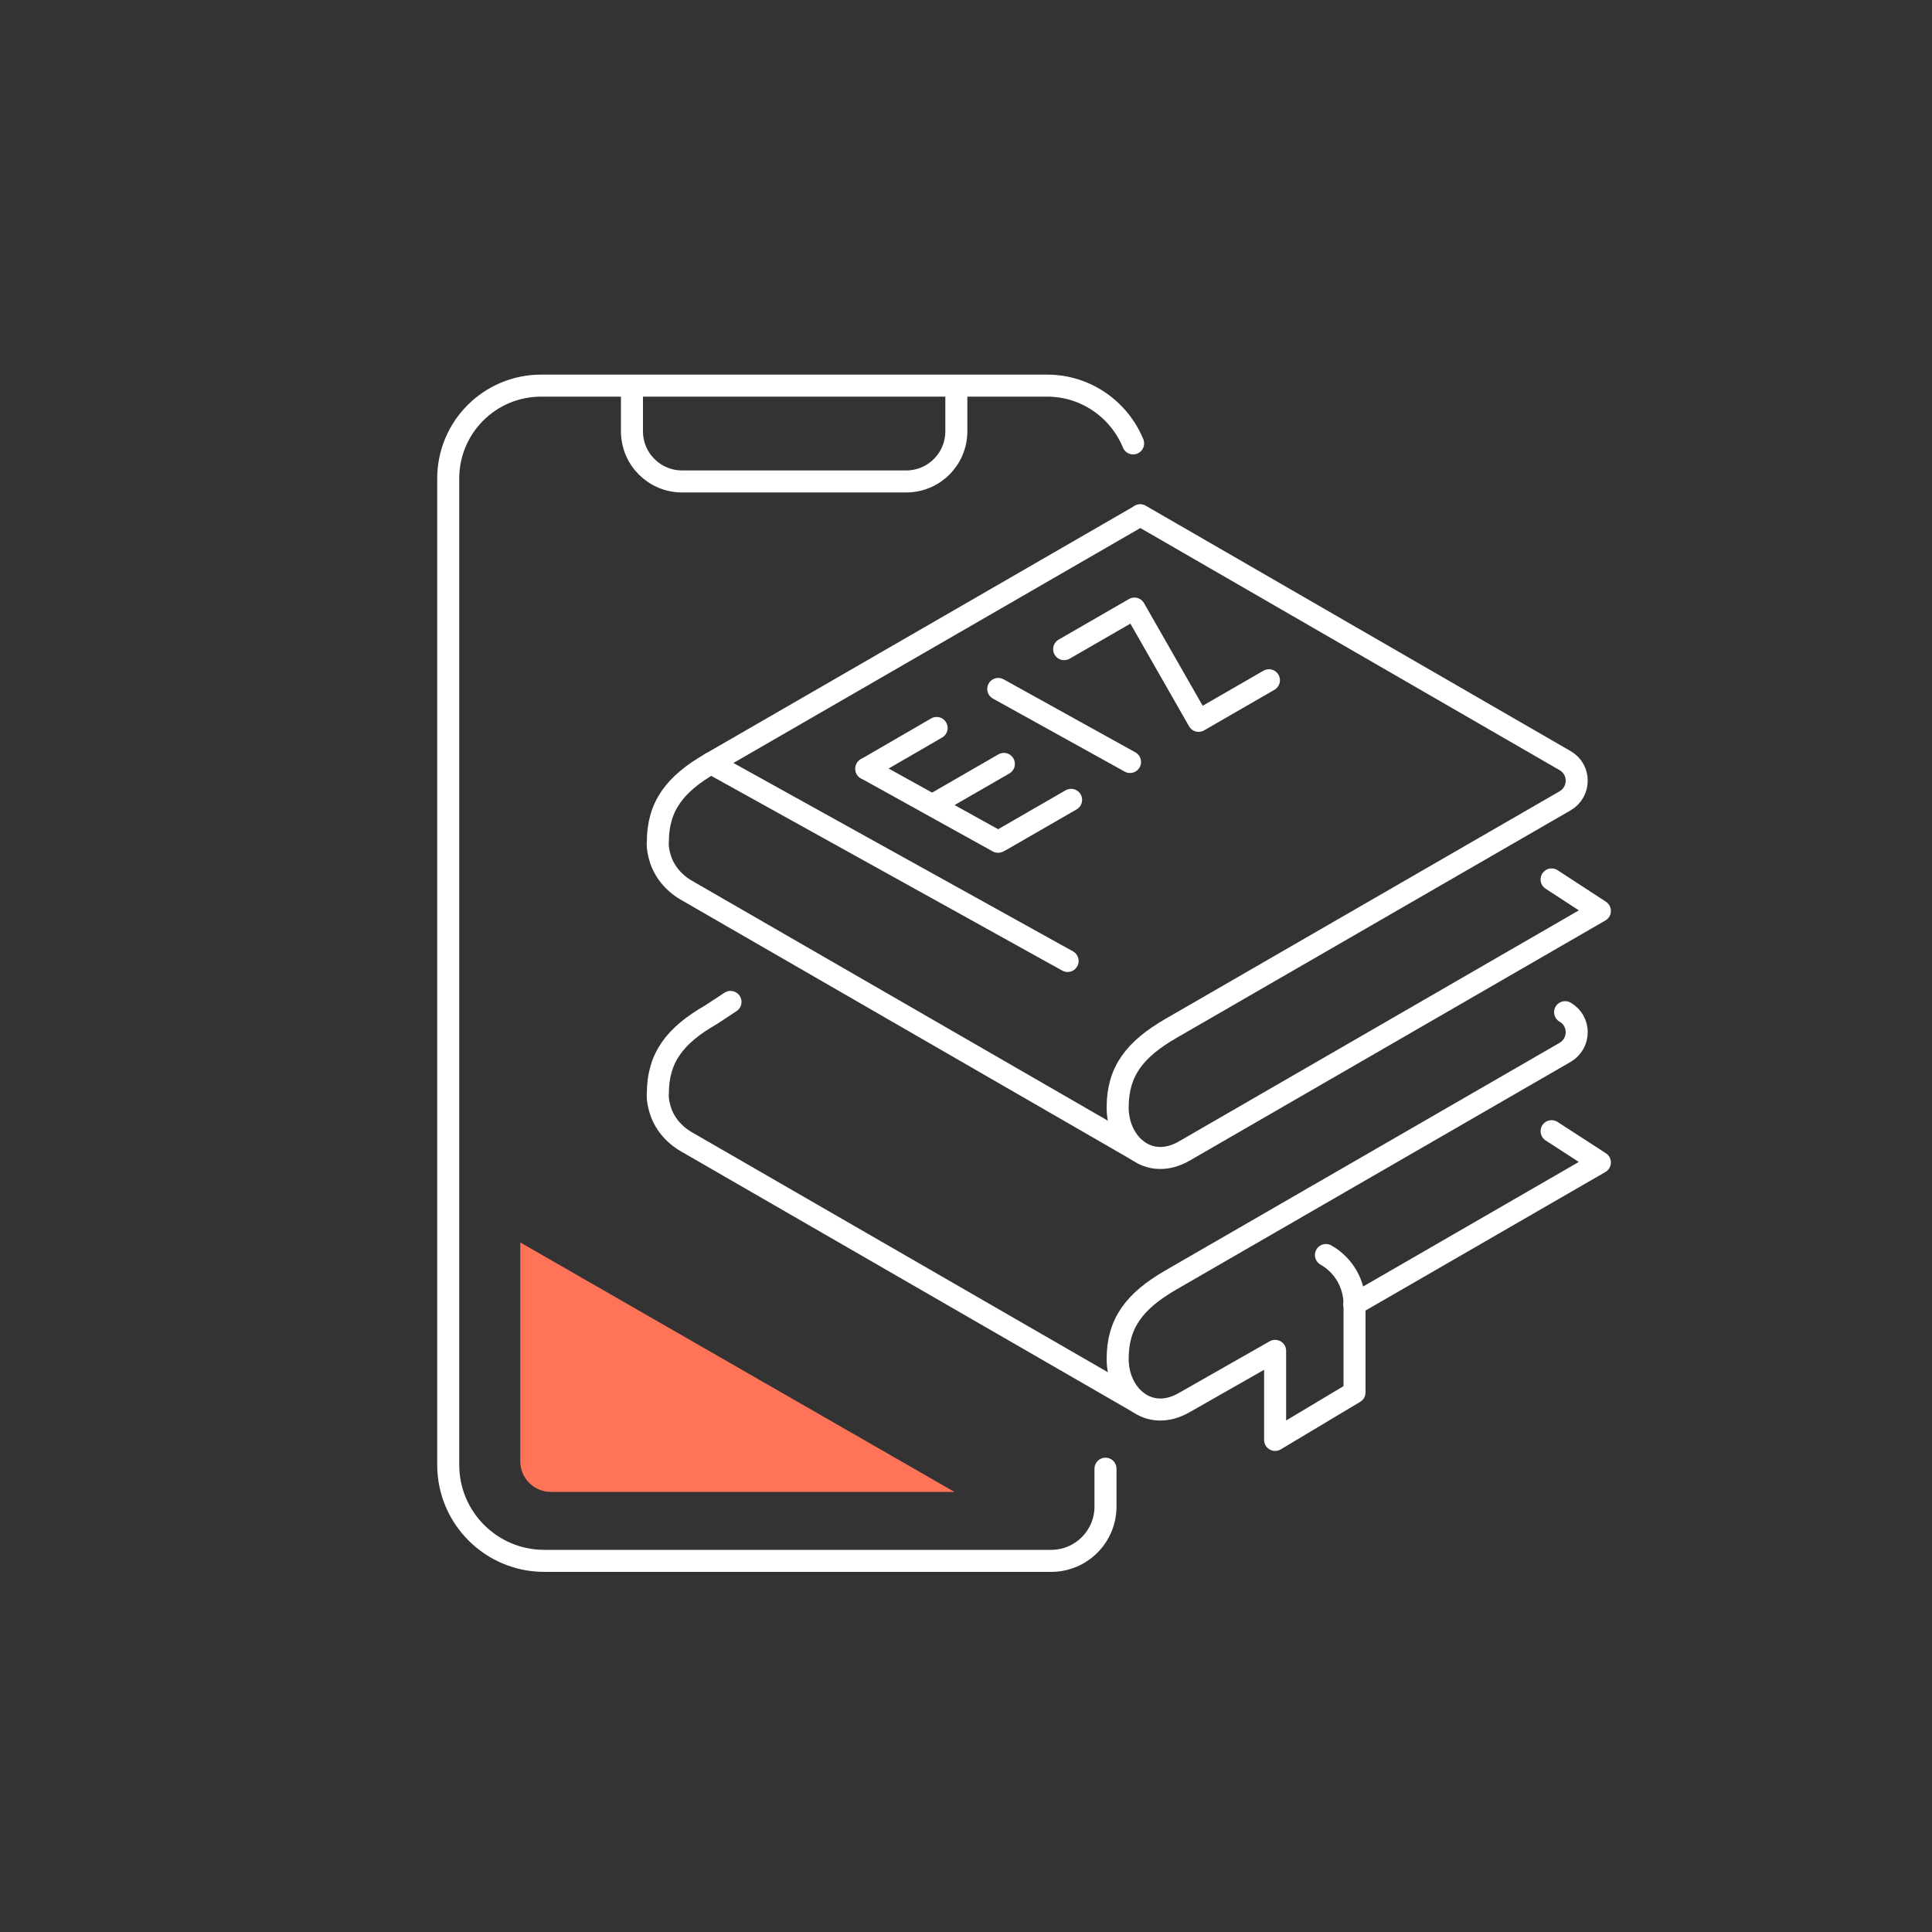 <?xml version="1.0" encoding="UTF-8"?><svg id="Layer_2" xmlns="http://www.w3.org/2000/svg" viewBox="0 0 100 100"><rect x="0" y="0" width="100" height="100" fill="#333333" stroke="none"/><defs><style>.cls-1,.cls-2{fill:none;}.cls-1,.cls-3{stroke-width:0px;}.cls-2{stroke:#fff;stroke-linecap:round;stroke-linejoin:round;stroke-width:1.14px;}.cls-3{fill:#ff7459;}</style></defs><g id="katedry_icons"><rect class="cls-1" width="100" height="100"/><path class="cls-2" d="M58.65,22.95c-.72-1.75-2.44-2.99-4.45-2.99h-26.19c-2.66,0-4.81,2.15-4.81,4.81v51.05c0,2.75,2.23,4.97,4.97,4.97h26.24c1.55,0,2.81-1.26,2.81-2.81v-1.96"/><path class="cls-2" d="M32.71,19.97v2.35c0,1.44,1.16,2.6,2.6,2.6h11.59c1.44,0,2.6-1.16,2.6-2.6v-2.35"/><path class="cls-2" d="M59.02,26.67l21.99,12.7c.8.46.8,1.61,0,2.08l-20.42,11.79c-1.86,1.08-2.74,2.22-2.74,4.08h0c0,1.86,1.6,3.33,3.46,2.25l21.5-12.42-2.5-1.63"/><path class="cls-2" d="M58.86,59.54l-23.33-13.46c-.66-.38-1.18-.99-1.38-1.73-.13-.45-.11-.78-.1-.76,0-1.86.88-3.01,2.74-4.08l22.22-12.83"/><polyline class="cls-2" points="70.1 67.51 82.81 60.17 80.31 58.55"/><path class="cls-2" d="M58.86,72.56l-23.33-13.46c-.66-.38-1.18-.99-1.38-1.73-.13-.45-.11-.78-.1-.76,0-1.86.88-3.01,2.74-4.08l1.02-.67"/><path class="cls-2" d="M81.01,52.39c.8.46.8,1.61,0,2.08l-20.42,11.79c-1.86,1.08-2.74,2.22-2.74,4.08h0c0,1.86,1.6,3.33,3.46,2.25l4.69-2.67v4.61l4.11-2.46v-4.56c0-1.05-.56-2.03-1.48-2.55h0"/><line class="cls-2" x1="36.8" y1="39.5" x2="55.26" y2="49.74"/><line class="cls-2" x1="44.84" y1="39.79" x2="51.66" y2="43.57"/><line class="cls-2" x1="51.67" y1="35.66" x2="58.49" y2="39.44"/><line class="cls-2" x1="44.84" y1="39.79" x2="48.48" y2="37.68"/><line class="cls-2" x1="48.32" y1="41.64" x2="51.96" y2="39.54"/><line class="cls-2" x1="51.8" y1="43.5" x2="55.44" y2="41.4"/><polyline class="cls-2" points="55.08 33.6 58.72 31.5 62.04 37.31 65.68 35.21"/><path class="cls-3" d="M49.41,77.22h-20.9c-.87,0-1.58-.71-1.58-1.58v-11.33l22.47,12.91Z"/></g></svg>